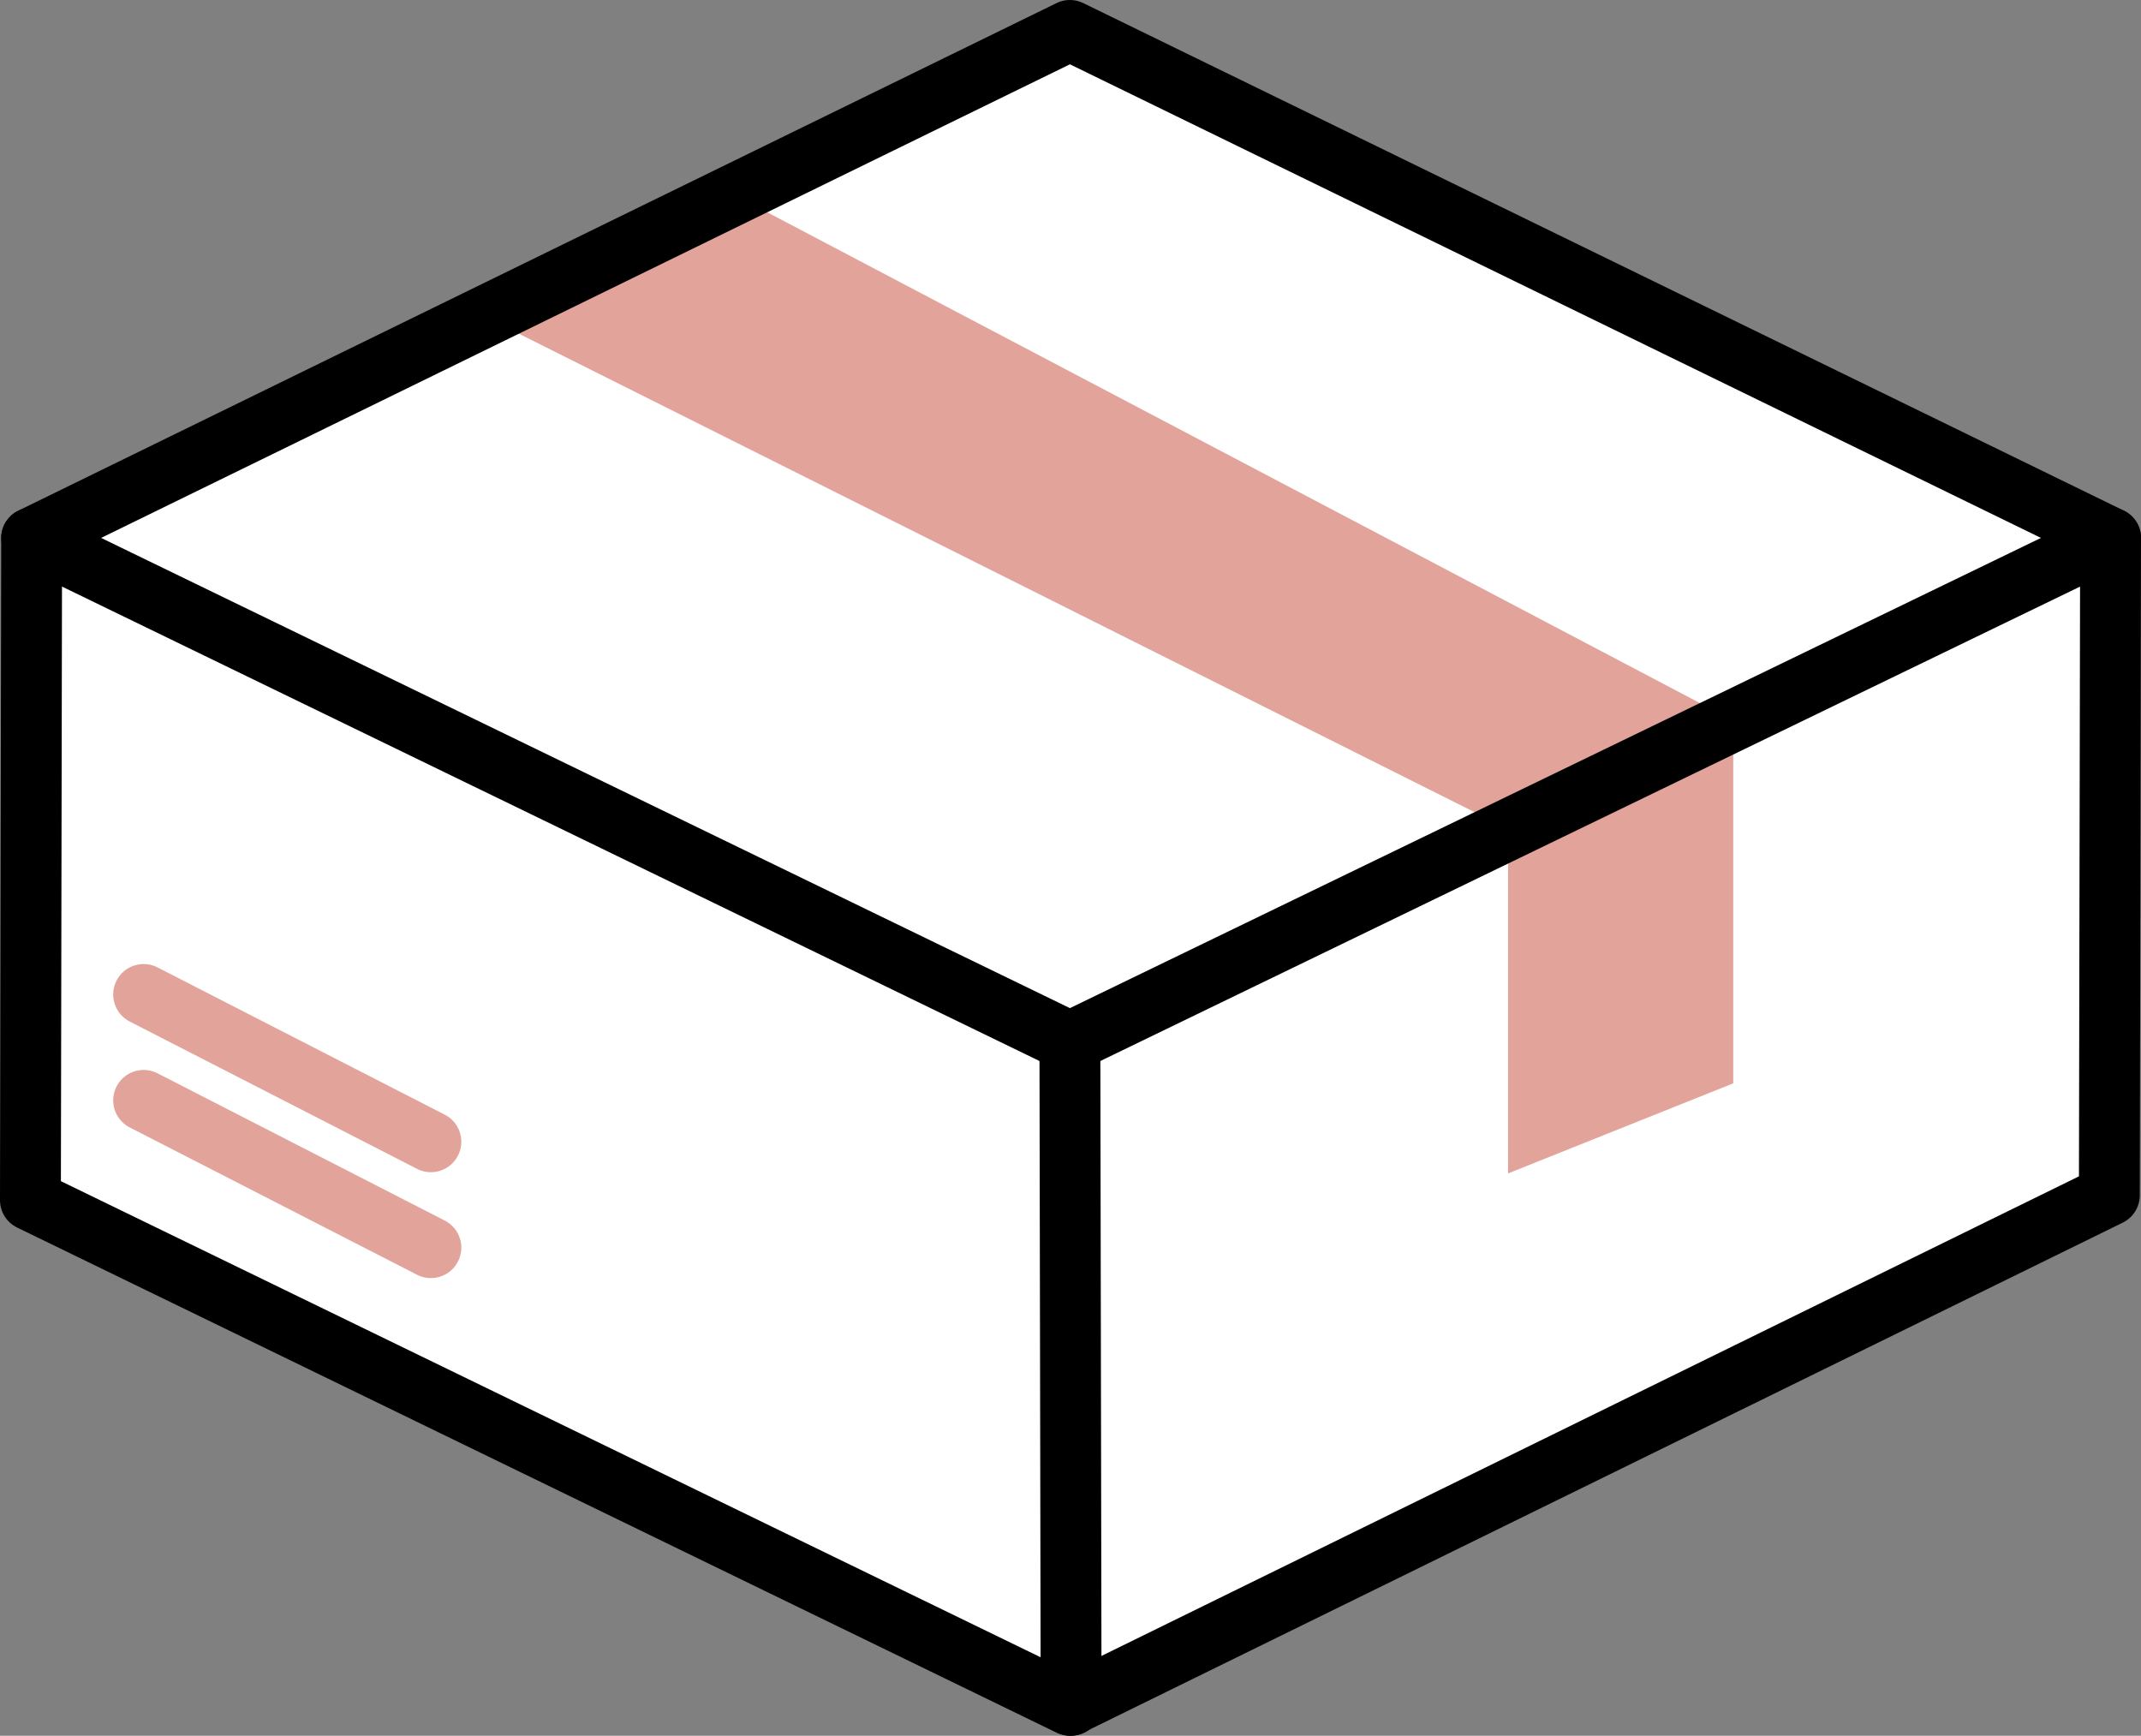 <svg viewBox="0 0 17.59 14.26" xmlns="http://www.w3.org/2000/svg" data-name="Layer 2" id="Layer_2">
  <rect x="0" y="0" width="17.59" height="14.26" fill="#808080" stroke="none"/>
  <defs>
    <style>
      .cls-1 {
        stroke: #e2a49a;
        stroke-miterlimit: 10;
      }

      .cls-1, .cls-2 {
        fill: none;
        stroke-linecap: round;
        stroke-width: .5px;
      }

      .cls-3 {
        fill: #e2a49a;
      }

      .cls-4 {
        fill: #fff;
      }

      .cls-2 {
        stroke: #000;
        stroke-linejoin: round;
      }
    </style>
  </defs>
  <polygon points=".42 4.72 .42 9.82 8.71 13.87 17.23 9.71 17.27 4.55 8.8 .37 .5 4.41 .42 4.72" class="cls-4"></polygon>
  <polyline points=".26 4.42 .25 9.86 8.79 14.01 17.33 9.82 17.34 4.42" class="cls-2"></polyline>
  <line y2="14.01" x2="8.8" y1="8.56" x1="8.79" class="cls-2"></line>
  <polygon points="6.03 1.6 14.24 5.92 14.24 8.9 12.39 9.64 12.39 6.81 3.98 2.6 6.03 1.6" class="cls-3"></polygon>
  <polygon points=".26 4.42 8.79 8.56 17.34 4.42 8.79 .25 .26 4.42" class="cls-2"></polygon>
  <line y2="10.25" x2="3.54" y1="9.04" x1="1.18" class="cls-1"></line>
  <line y2="9.38" x2="3.54" y1="8.17" x1="1.18" class="cls-1"></line>
</svg>